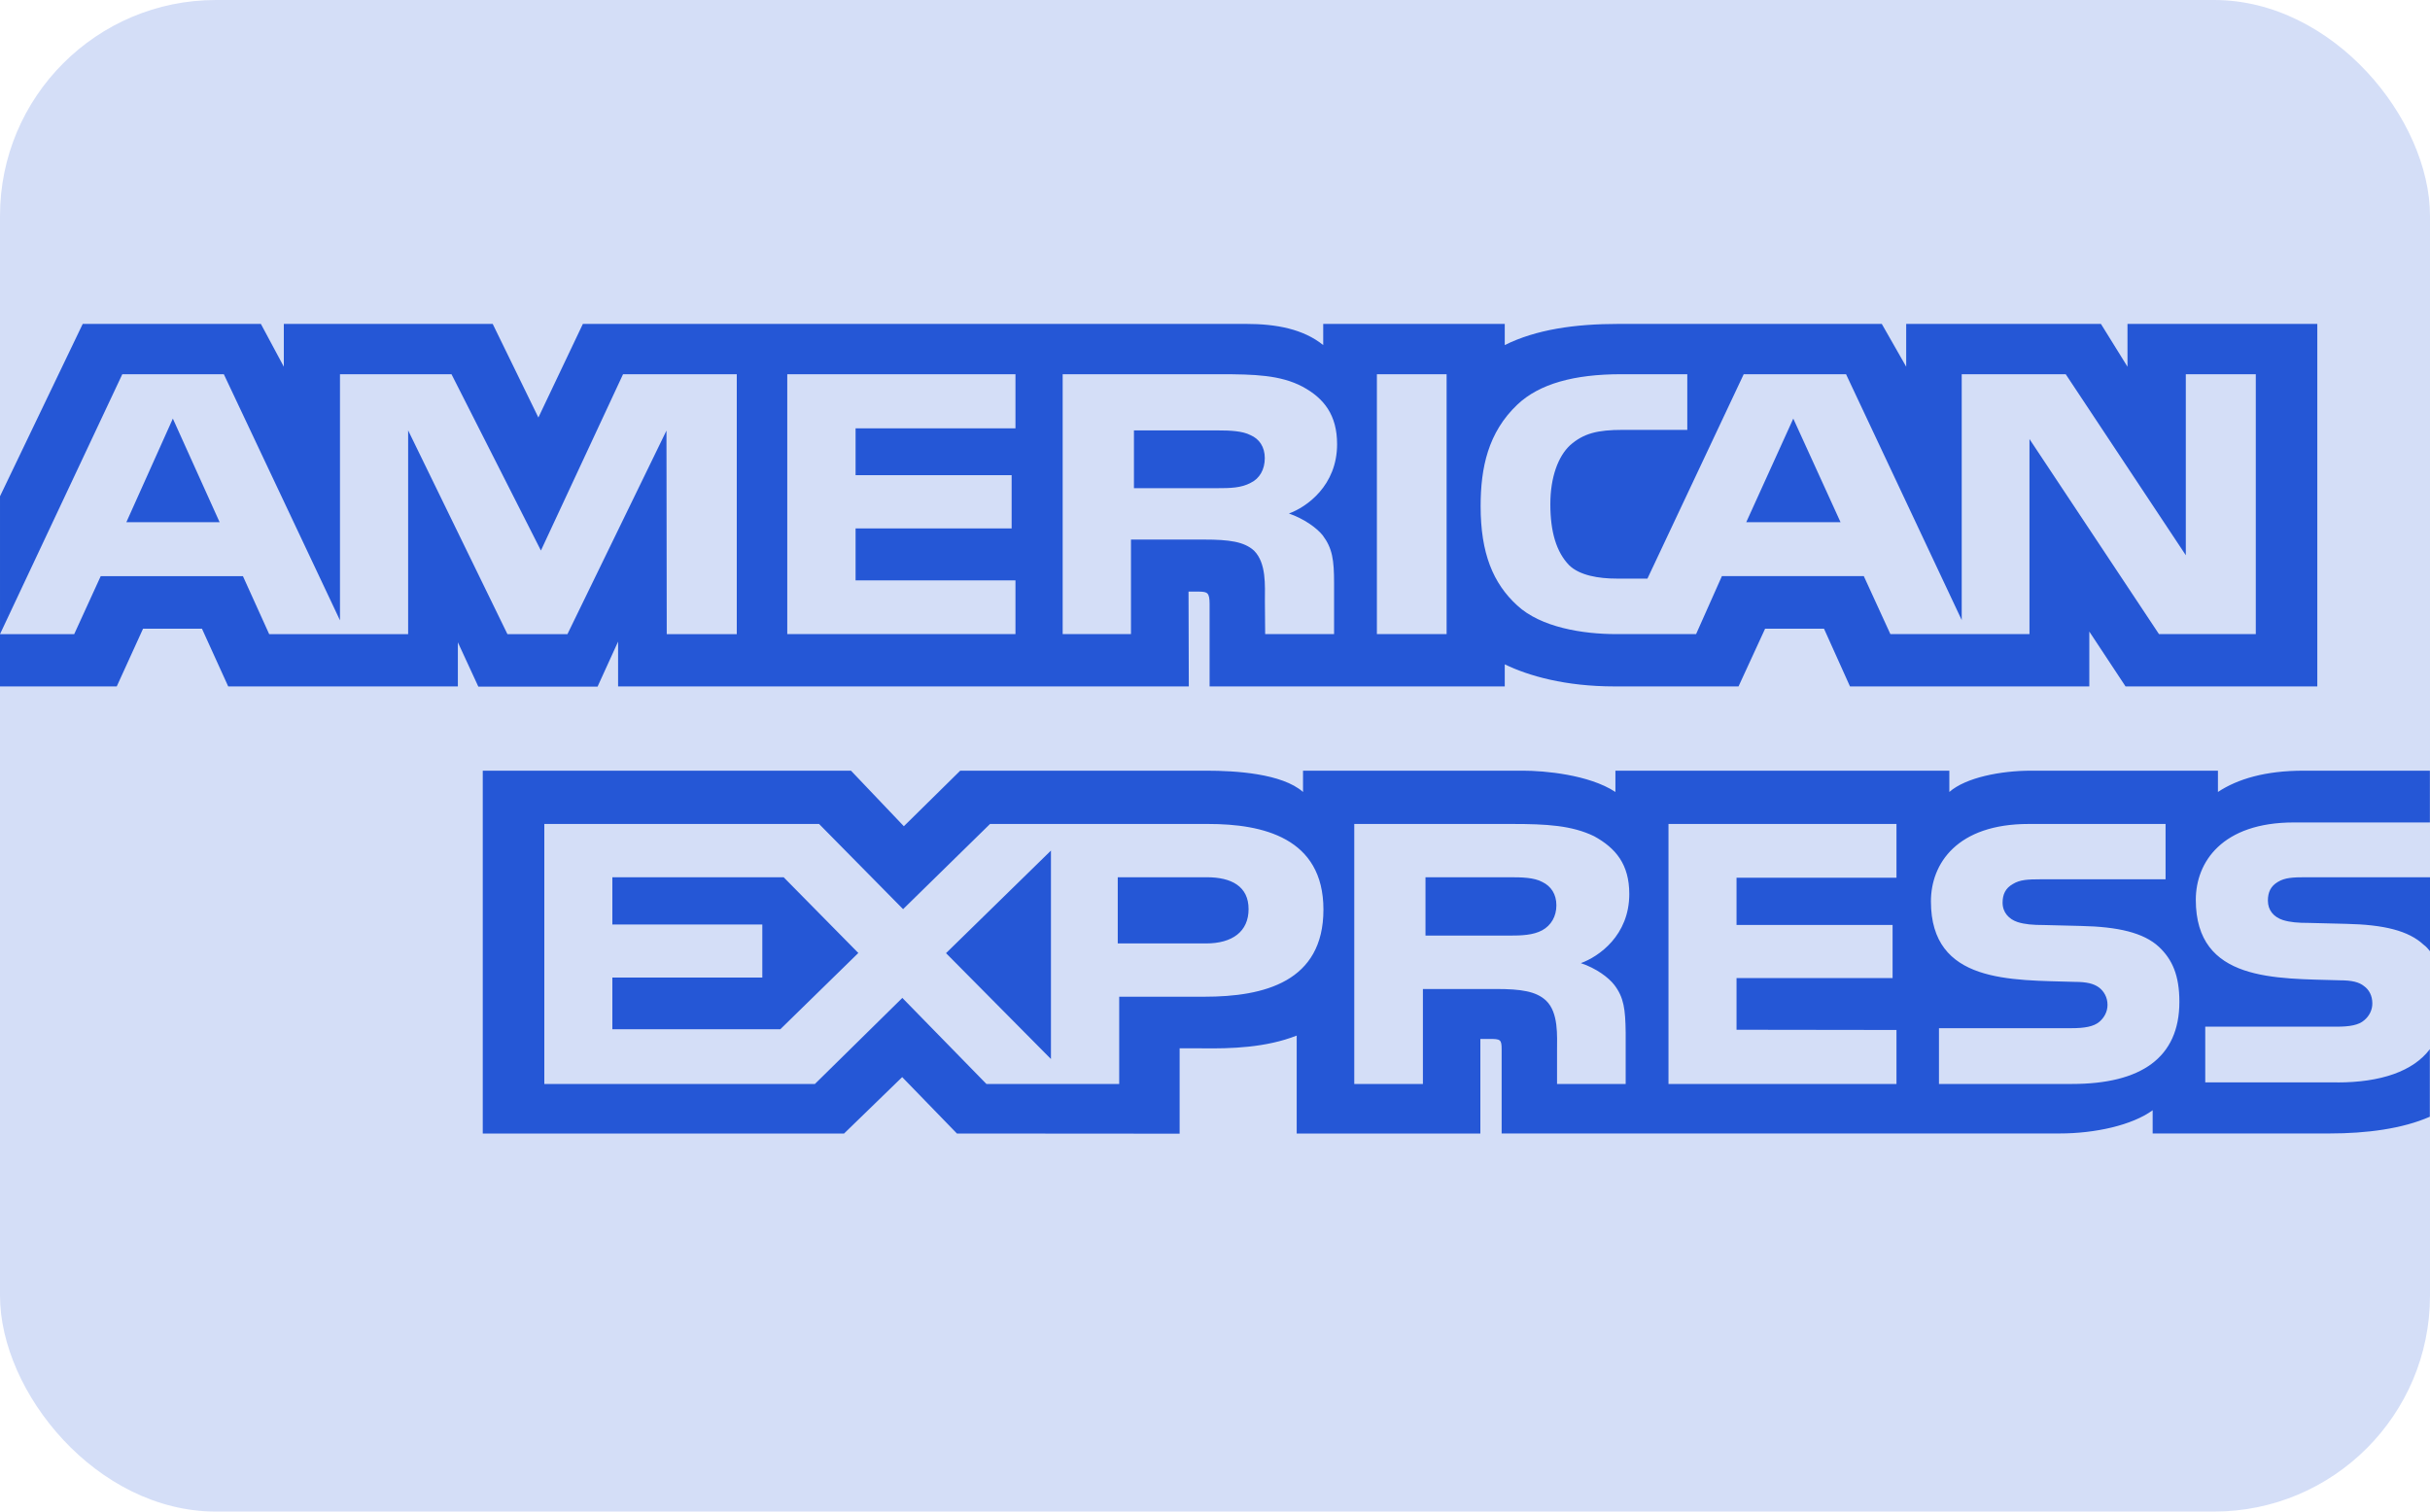 <svg width="45" height="28" viewBox="0 0 45 28" fill="none" xmlns="http://www.w3.org/2000/svg">
<rect width="45" height="28" rx="4" fill="#D4DEF7"/>
<path d="M33.209 7.754L32.338 9.673H34.084L33.209 7.754ZM23.162 8.943C23.326 8.865 23.422 8.696 23.422 8.486C23.422 8.279 23.321 8.13 23.157 8.06C23.007 7.982 22.777 7.973 22.557 7.973H20.999V9.043H22.536C22.782 9.043 22.988 9.039 23.162 8.943ZM3.201 7.754L2.34 9.673H4.067L3.201 7.754ZM43.281 20.05H40.838V19.018H43.271C43.512 19.018 43.681 18.989 43.783 18.898C43.879 18.818 43.934 18.703 43.932 18.584C43.932 18.444 43.871 18.332 43.778 18.266C43.686 18.192 43.553 18.159 43.332 18.159C42.144 18.122 40.663 18.192 40.663 16.668C40.663 15.97 41.15 15.235 42.478 15.235H44.998V14.276H42.656C41.95 14.276 41.436 14.43 41.073 14.67V14.276H37.61C37.056 14.276 36.406 14.401 36.099 14.67V14.276H29.915V14.67C29.423 14.347 28.592 14.276 28.209 14.276H24.13V14.67C23.741 14.327 22.875 14.276 22.347 14.276H17.782L16.738 15.305L15.759 14.276H8.94V20.997H15.631L16.707 19.952L17.721 20.997L21.845 21V19.419H22.251C22.798 19.427 23.443 19.407 24.013 19.183V20.997H27.414V19.245H27.578C27.788 19.245 27.808 19.253 27.808 19.443V20.996H38.143C38.799 20.996 39.485 20.843 39.864 20.566V20.996H43.142C43.824 20.996 44.49 20.909 44.997 20.686V19.435C44.69 19.843 44.091 20.051 43.281 20.051L43.281 20.05ZM22.305 18.463H20.726V20.079H18.267L16.71 18.485L15.091 20.079H10.08V15.263H15.168L16.724 16.841L18.334 15.263H22.376C23.38 15.263 24.508 15.516 24.508 16.849C24.508 18.187 23.41 18.463 22.305 18.463ZM29.895 18.245C30.074 18.48 30.099 18.7 30.105 19.124V20.079H28.834V19.476C28.834 19.187 28.865 18.758 28.63 18.534C28.445 18.361 28.163 18.32 27.702 18.32H26.35V20.079H25.079V15.263H27.999C28.64 15.263 29.106 15.289 29.521 15.49C29.921 15.71 30.172 16.01 30.172 16.56C30.172 17.328 29.608 17.72 29.275 17.841C29.557 17.935 29.787 18.105 29.895 18.245ZM35.12 16.259H32.158V17.134H35.048V18.117H32.158V19.075L35.12 19.079V20.079H30.898V15.263H35.12V16.259ZM38.371 20.079H35.907V19.046H38.361C38.601 19.046 38.772 19.017 38.878 18.927C38.965 18.852 39.028 18.744 39.028 18.613C39.028 18.472 38.96 18.361 38.873 18.294C38.776 18.221 38.643 18.188 38.423 18.188C37.24 18.151 35.758 18.221 35.758 16.697C35.758 15.998 36.241 15.263 37.567 15.263H40.103V16.288H37.782C37.552 16.288 37.403 16.296 37.276 16.375C37.137 16.453 37.085 16.569 37.085 16.721C37.085 16.903 37.203 17.027 37.362 17.08C37.496 17.122 37.639 17.135 37.855 17.135L38.535 17.152C39.222 17.167 39.694 17.275 39.98 17.539C40.226 17.771 40.359 18.064 40.359 18.559C40.358 19.595 39.647 20.079 38.371 20.079ZM28.56 16.337C28.407 16.254 28.181 16.25 27.956 16.25H26.398V17.331H27.936C28.181 17.331 28.391 17.323 28.56 17.232C28.724 17.142 28.822 16.976 28.822 16.77C28.822 16.564 28.724 16.415 28.56 16.337ZM42.694 16.25C42.464 16.25 42.311 16.257 42.182 16.337C42.049 16.415 41.998 16.53 41.998 16.683C41.998 16.865 42.11 16.988 42.274 17.042C42.408 17.084 42.551 17.096 42.761 17.096L43.447 17.113C44.139 17.128 44.601 17.237 44.883 17.501C44.934 17.537 44.965 17.579 45 17.62V16.25H42.694L42.694 16.25ZM22.349 16.25H20.699V17.476H22.334C22.82 17.476 23.122 17.257 23.122 16.84C23.122 16.419 22.805 16.25 22.349 16.25ZM11.34 16.25V17.125H14.117V18.108H11.34V19.066H14.45L15.895 17.653L14.512 16.25H11.34ZM19.462 19.617V15.756L17.519 17.656L19.462 19.617ZM11.446 11.885V12.715H22.015L22.01 10.959H22.215C22.358 10.964 22.4 10.976 22.4 11.191V12.715H27.866V12.306C28.307 12.521 28.992 12.715 29.895 12.715H32.195L32.687 11.646H33.778L34.259 12.715H38.691V11.699L39.362 12.715H42.913V6H39.398V6.793L38.906 6H35.3V6.793L34.848 6H29.977C29.161 6 28.445 6.104 27.866 6.392V6H24.504V6.392C24.136 6.095 23.634 6 23.076 6H10.794L9.97 7.734L9.124 6H5.256V6.793L4.831 6H1.532L5.76936e-05 9.193V11.747L2.265 6.932H4.145L6.296 11.491V6.932H8.361L10.017 10.198L11.538 6.932H13.644V11.747H12.347L12.342 7.976L10.508 11.747H9.397L7.558 7.972V11.747H4.985L4.499 10.673H1.865L1.374 11.747H0V12.715H2.162L2.649 11.646H3.74L4.226 12.715H8.479V11.898L8.858 12.719H11.066L11.446 11.885L11.446 11.885ZM28.101 7.493C28.509 7.109 29.15 6.932 30.022 6.932H31.246V7.963H30.047C29.586 7.963 29.325 8.026 29.074 8.249C28.858 8.451 28.71 8.834 28.71 9.339C28.71 9.855 28.823 10.227 29.058 10.47C29.253 10.66 29.607 10.718 29.94 10.718H30.508L32.291 6.932H34.186L36.328 11.486V6.932H38.254L40.478 10.285V6.932H41.774V11.746H39.981L37.583 8.133V11.746H35.007L34.515 10.672H31.887L31.409 11.746H29.929C29.314 11.746 28.535 11.623 28.095 11.214C27.65 10.805 27.419 10.251 27.419 9.376C27.419 8.662 27.557 8.009 28.101 7.493ZM25.498 6.932H26.789V11.746H25.498V6.932ZM19.679 6.932H22.589C23.235 6.932 23.712 6.947 24.12 7.162C24.521 7.377 24.761 7.691 24.761 8.228C24.761 8.996 24.197 9.393 23.869 9.512C24.146 9.608 24.383 9.777 24.495 9.917C24.674 10.157 24.705 10.371 24.705 10.8V11.746H23.429L23.424 11.139C23.424 10.849 23.454 10.433 23.224 10.201C23.04 10.032 22.758 9.995 22.302 9.995H20.944V11.746H19.679L19.679 6.932ZM14.579 6.932H18.805V7.934H15.844V8.802H18.734V9.789H15.844V10.751H18.805V11.746H14.579V6.932Z" fill="#2557D6"/>
</svg>
